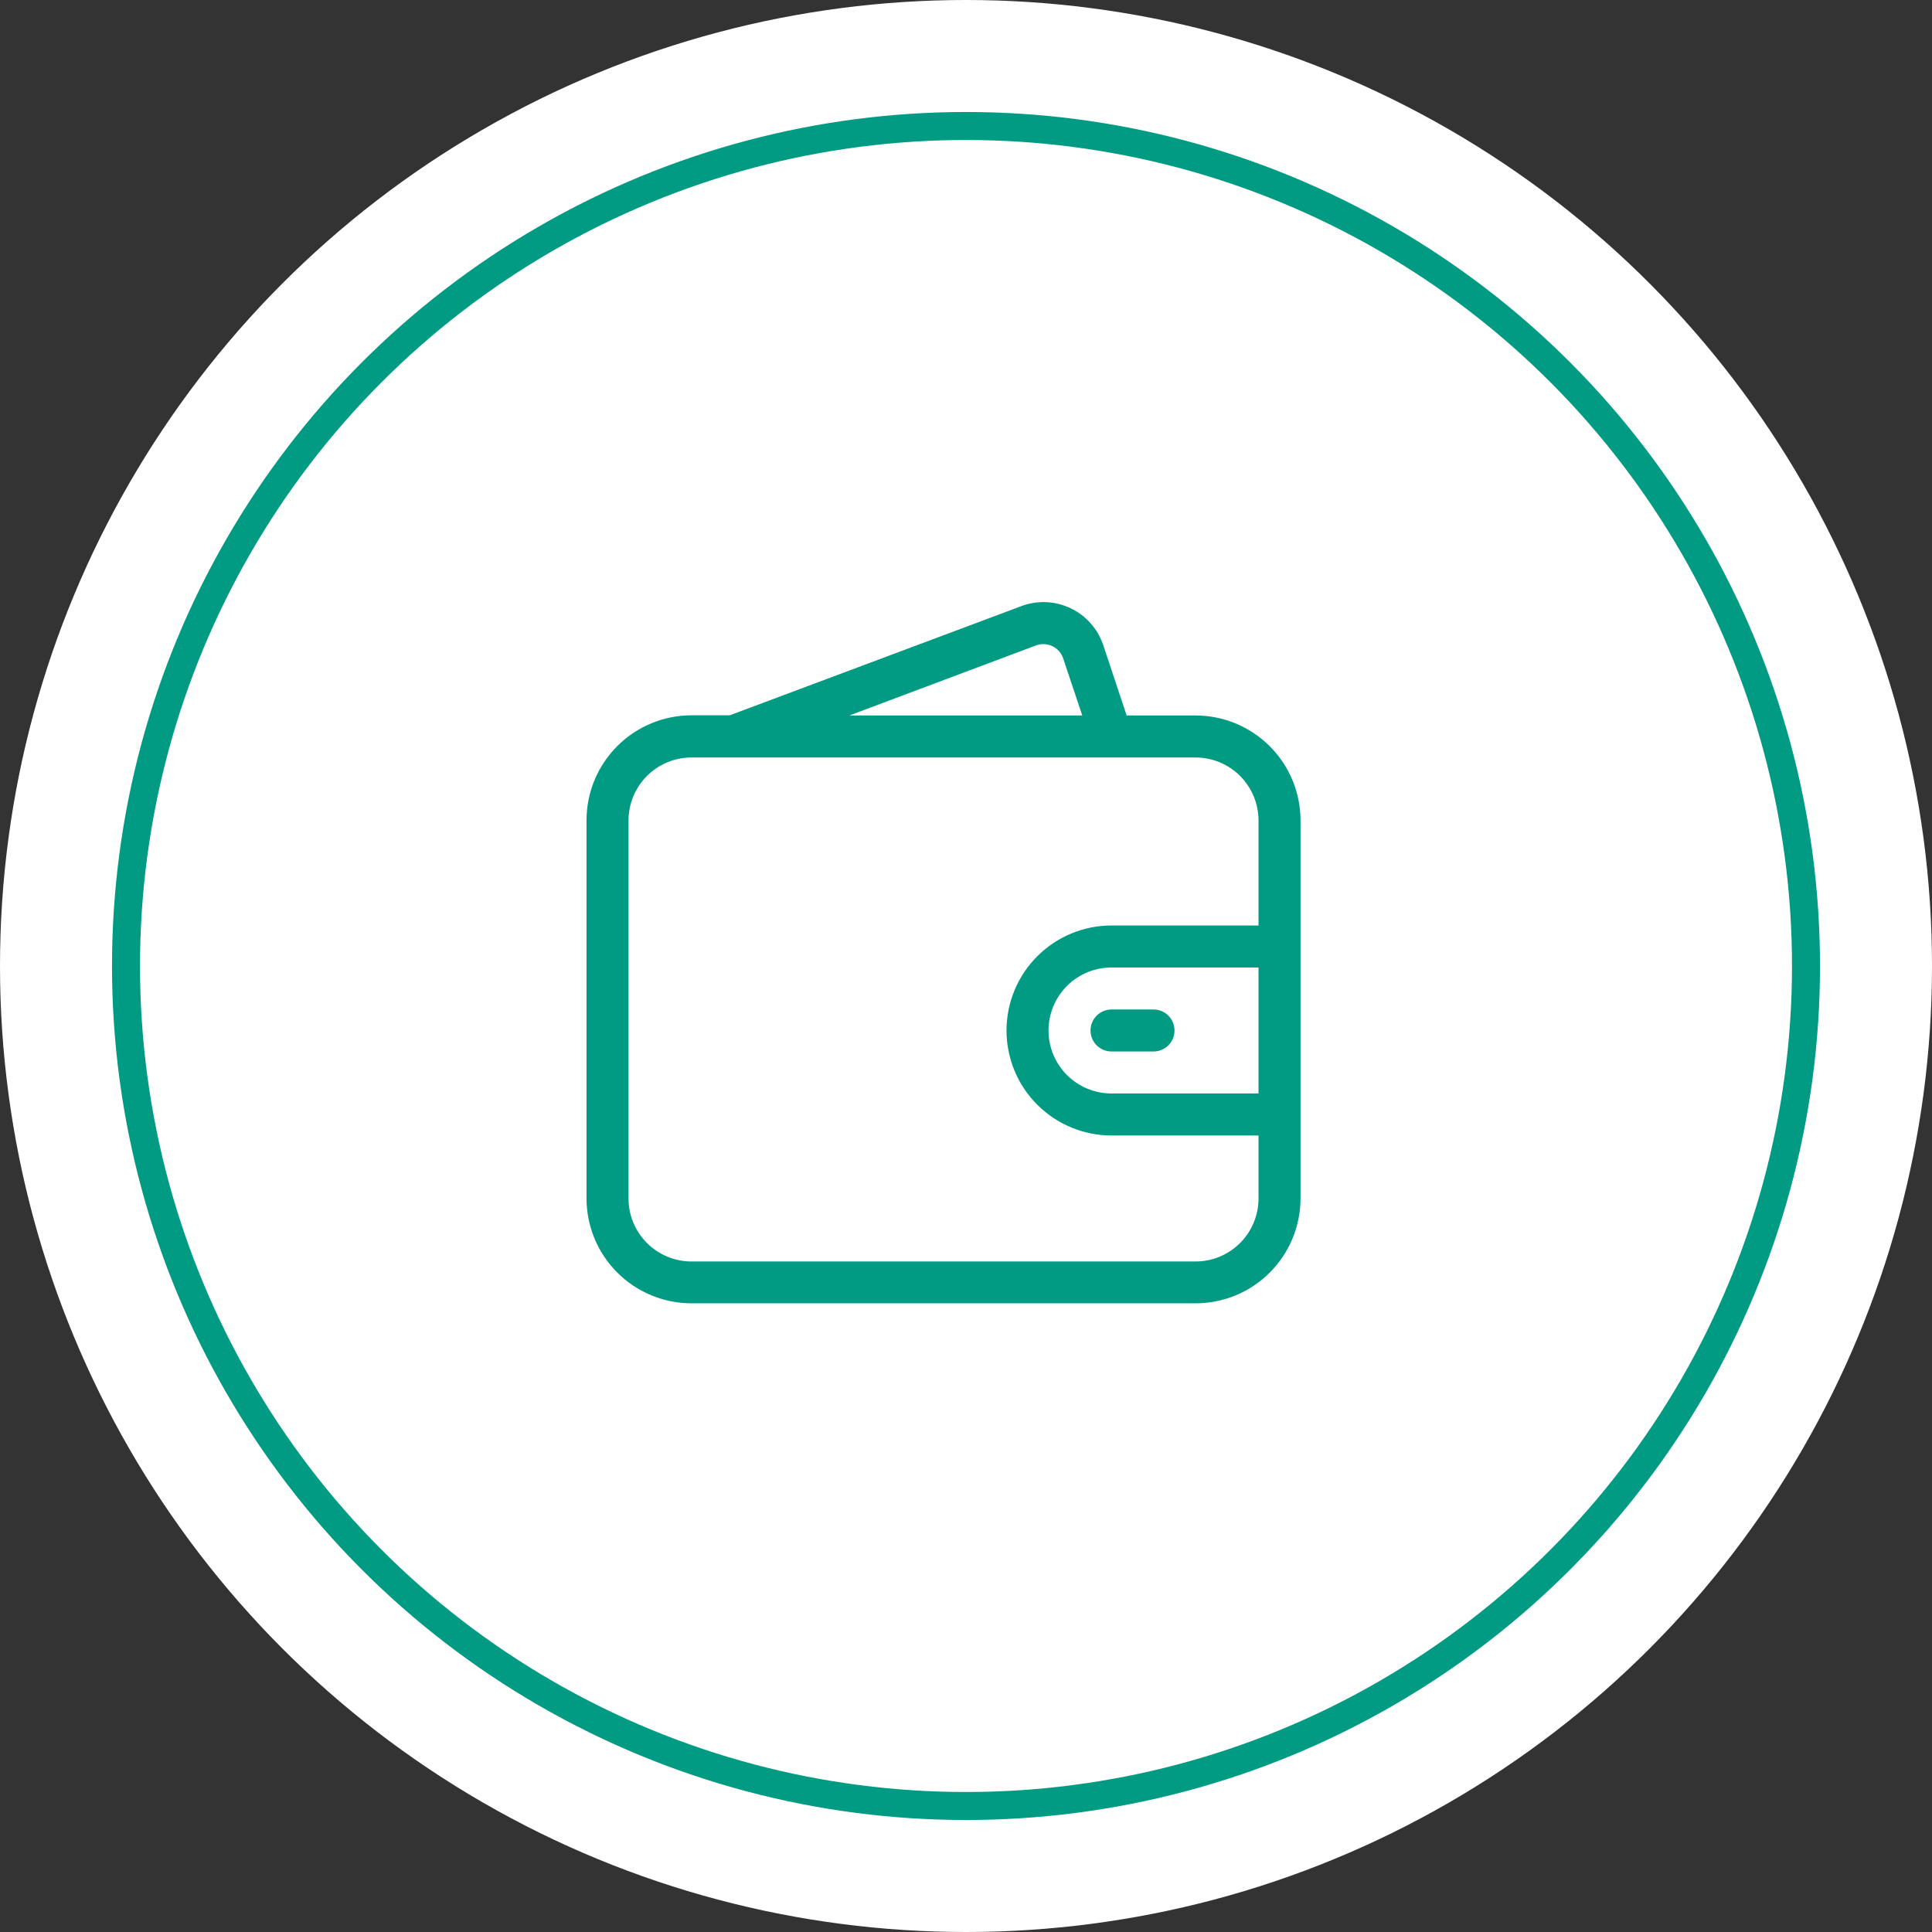 <svg width="69" height="69" viewBox="0 0 69 69" fill="none" xmlns="http://www.w3.org/2000/svg">
<rect x="0" y="0" width="69" height="69" fill="#333333" stroke="none"/>
<circle cx="34.5" cy="34.5" r="34.5" fill="white"/>
<circle cx="34.5" cy="34.5" r="30" stroke="#009B82"/>
<path d="M42.697 25.553H40.237L39.402 23.042C39.306 22.755 39.154 22.491 38.953 22.264C38.753 22.037 38.509 21.853 38.236 21.723C37.963 21.593 37.666 21.519 37.364 21.506C37.062 21.493 36.76 21.541 36.477 21.647L26.061 25.547H24.697C23.703 25.547 22.749 25.942 22.046 26.646C21.342 27.349 20.947 28.303 20.947 29.297V42.797C20.947 43.792 21.342 44.746 22.046 45.449C22.749 46.152 23.703 46.547 24.697 46.547H42.697C43.692 46.547 44.646 46.152 45.349 45.449C46.052 44.746 46.447 43.792 46.447 42.797V29.297C46.446 28.304 46.05 27.352 45.347 26.65C44.644 25.948 43.691 25.553 42.697 25.553ZM44.947 39.053H39.697C39.1 39.053 38.528 38.816 38.106 38.394C37.684 37.972 37.447 37.4 37.447 36.803C37.447 36.207 37.684 35.634 38.106 35.212C38.528 34.79 39.1 34.553 39.697 34.553H44.947V39.053ZM36.997 23.051C37.092 23.016 37.192 23 37.293 23.004C37.394 23.009 37.493 23.033 37.584 23.077C37.675 23.12 37.756 23.181 37.823 23.257C37.889 23.332 37.94 23.421 37.972 23.516L38.652 25.553H30.334L36.997 23.051ZM42.697 45.053H24.697C24.101 45.053 23.528 44.816 23.106 44.394C22.684 43.972 22.447 43.4 22.447 42.803V29.303C22.447 28.707 22.684 28.134 23.106 27.712C23.528 27.29 24.101 27.053 24.697 27.053H42.697C43.294 27.053 43.866 27.29 44.288 27.712C44.71 28.134 44.947 28.707 44.947 29.303V33.053H39.697C38.703 33.053 37.749 33.448 37.046 34.152C36.342 34.855 35.947 35.809 35.947 36.803C35.947 37.798 36.342 38.752 37.046 39.455C37.749 40.158 38.703 40.553 39.697 40.553H44.947V42.803C44.947 43.4 44.71 43.972 44.288 44.394C43.866 44.816 43.294 45.053 42.697 45.053ZM39.697 36.053H41.197C41.396 36.053 41.587 36.132 41.728 36.273C41.868 36.414 41.947 36.604 41.947 36.803C41.947 37.002 41.868 37.193 41.728 37.334C41.587 37.474 41.396 37.553 41.197 37.553H39.697C39.498 37.553 39.308 37.474 39.167 37.334C39.026 37.193 38.947 37.002 38.947 36.803C38.947 36.604 39.026 36.414 39.167 36.273C39.308 36.132 39.498 36.053 39.697 36.053Z" fill="#009B82"/>
</svg>
